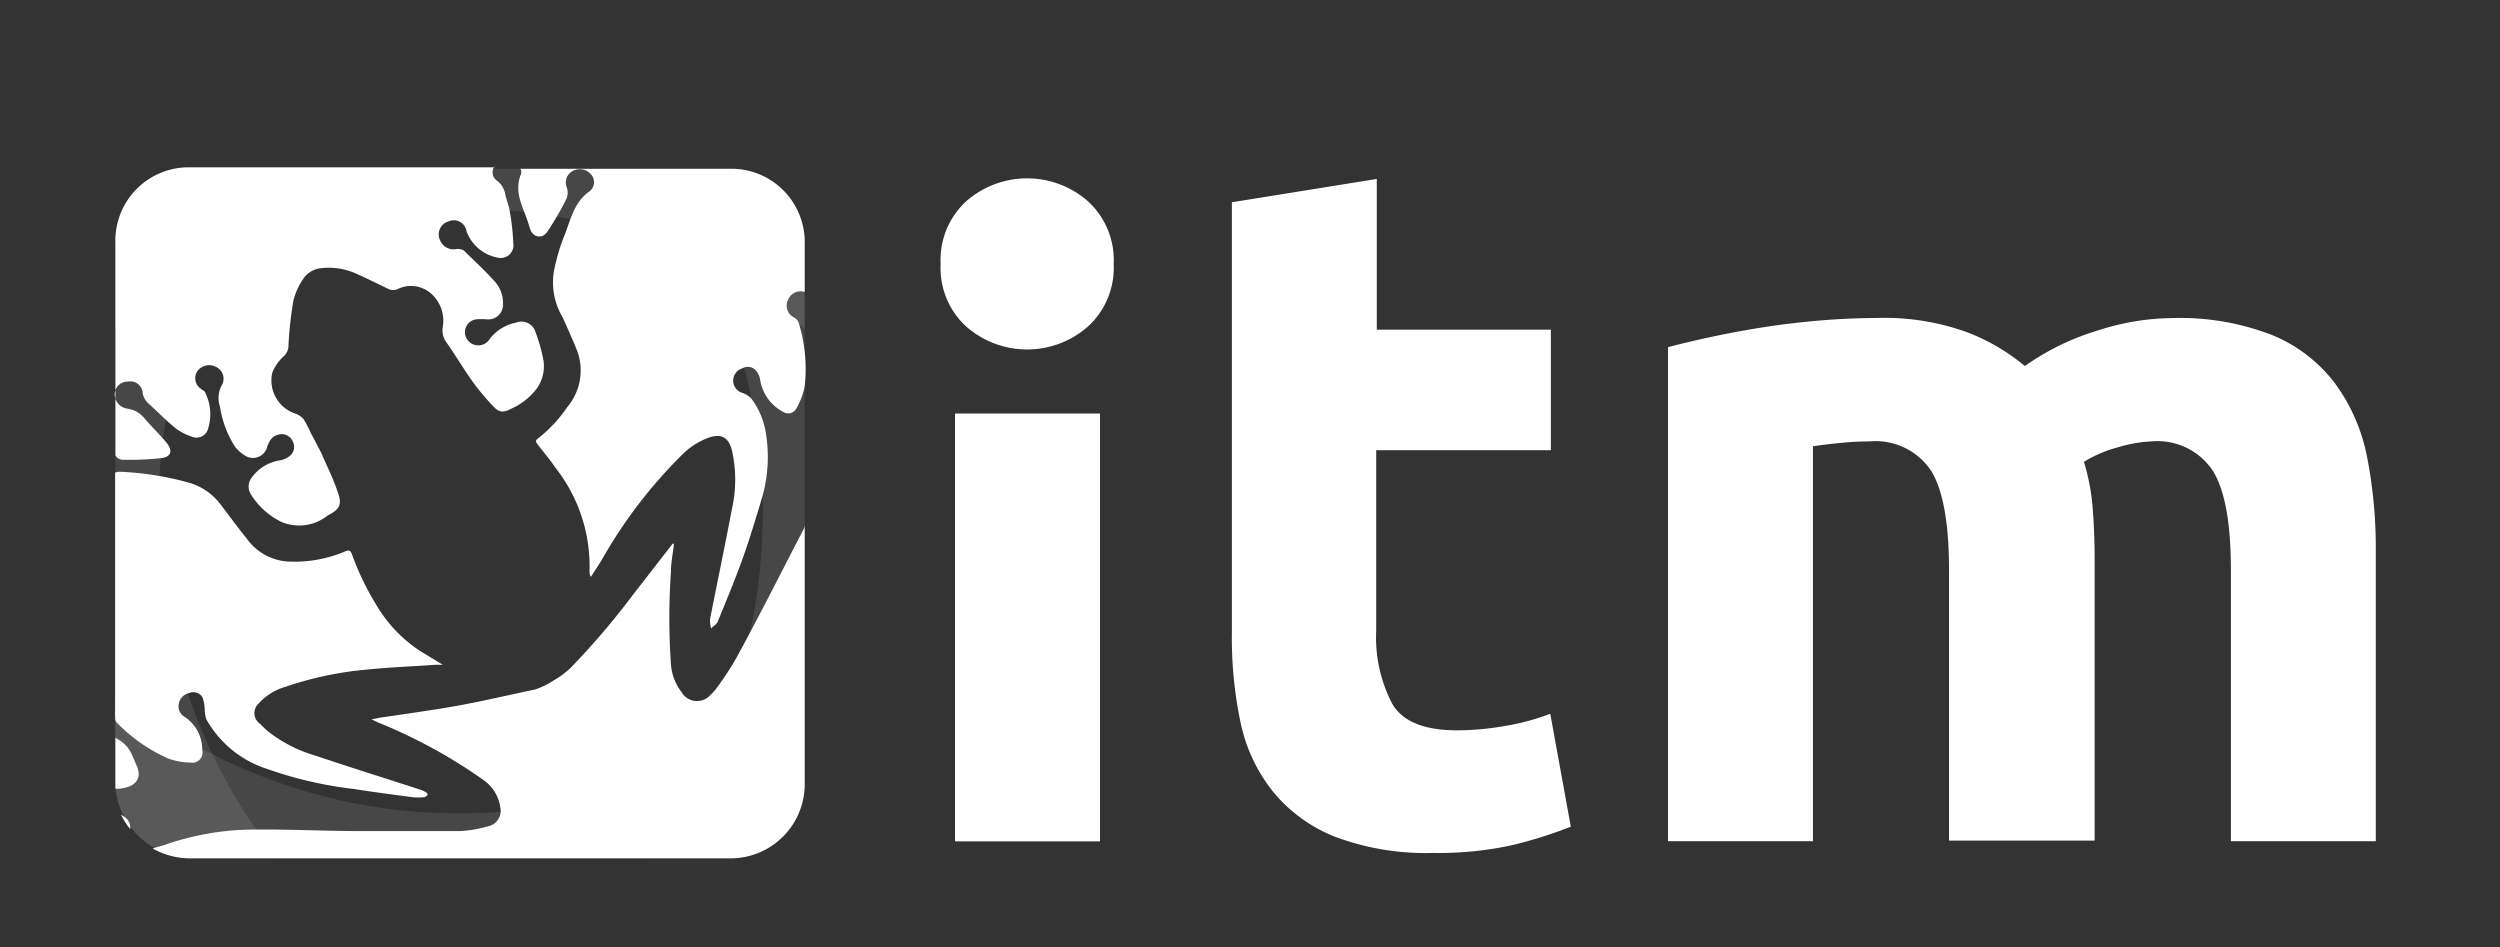 <svg id="Capa_1" data-name="Capa 1" xmlns="http://www.w3.org/2000/svg" viewBox="0 0 170.47 64.59"><rect x="0" y="0" width="170.47" height="64.59" fill="#333333" stroke="none"/><defs><style>.cls-1,.cls-2{fill:#fff;}.cls-2{opacity:0.1;isolation:isolate;}</style></defs><title>logo-ITM</title><path class="cls-1" d="M8.36,31.35A20.72,20.72,0,0,0,11,31.24c.68-.08.8-.52.35-1.06s-1-1.08-1.46-1.61a1.85,1.85,0,0,0-1.24-.71,1,1,0,0,1-.83-1,.88.88,0,0,1,.91-.84.84.84,0,0,1,1,.79,1.21,1.21,0,0,0,.4.71c.6.54,1.16,1.12,1.79,1.64a3.78,3.78,0,0,0,1.12.6.82.82,0,0,0,1.16-.57,3.27,3.27,0,0,0-.2-2.4c0-.11-.19-.18-.29-.27a.87.87,0,0,1-.24-1.23A1,1,0,0,1,14.69,25a.89.89,0,0,1,.45,1.24A1.82,1.82,0,0,0,15,27.73a7,7,0,0,0,1,2.69,2.33,2.33,0,0,0,.67.62,1,1,0,0,0,1.56-.62c.15-.36.32-.68.74-.78a.82.82,0,0,1,1,.48.78.78,0,0,1-.25,1,1.42,1.42,0,0,1-.63.27,2.9,2.9,0,0,0-1.92,1.17,1,1,0,0,0-.05,1.17,5.08,5.08,0,0,0,2.05,1.85,3.11,3.11,0,0,0,3.07-.35l.12-.09c1-.5.92-.9.6-1.79S22.33,31.86,22,31.1c0-.06-.65-1.28-.78-1.52a8,8,0,0,0-.52-1,1.36,1.36,0,0,0-.6-.39,2.38,2.38,0,0,1-1.53-2.79,3,3,0,0,1,.76-1.09,1,1,0,0,0,.34-.76A26,26,0,0,1,20,20.53a4.5,4.5,0,0,1,.79-1.67,1.7,1.7,0,0,1,1-.56,4.58,4.58,0,0,1,2.65.43c.7.31,1.39.66,2.1,1a.83.83,0,0,0,.54,0,2.06,2.06,0,0,1,2.22.21,2.46,2.46,0,0,1,.89,2.36,1.39,1.39,0,0,0,.26,1.06c.63.89,1.18,1.83,1.81,2.71a16.18,16.18,0,0,0,1.42,1.68c.38.4.68.38,1.16.13a4.54,4.54,0,0,0,1.63-1.22,2.6,2.6,0,0,0,.58-2.13,11.52,11.52,0,0,0-.55-1.93A1,1,0,0,0,35.19,22,3,3,0,0,0,33.4,23.1a.91.91,0,0,1-1.57,0,.88.88,0,0,1,.7-1.33,4.36,4.36,0,0,1,.62,0,1,1,0,0,0,1.15-1,2.23,2.23,0,0,0-.65-1.67c-.63-.7-1.33-1.33-2-2a.79.79,0,0,0-.51-.12A1,1,0,0,1,30,16.37a.92.92,0,0,1,.58-1.27.87.87,0,0,1,1.23.67A2.83,2.83,0,0,0,34,17.58a.87.87,0,0,0,1-1,16,16,0,0,0-.24-2.17c-.06-.37-.2-.71-.29-1.07a1.55,1.55,0,0,0-.55-1,.68.68,0,0,1-.19-1s0,.07,0,.07H13A5,5,0,0,0,7.87,16.6V31C7.87,31.19,8.18,31.35,8.36,31.35Z"/><path class="cls-1" d="M19.5,46.82A23.45,23.45,0,0,1,25,45.66c1.56-.16,3.13-.22,4.69-.33l.5,0c-.54-.33-1-.61-1.48-.9a9.5,9.5,0,0,1-3-3.1A18.73,18.73,0,0,1,24,37.8c-.1-.29-.23-.3-.49-.19a8.78,8.78,0,0,1-4,.67,3.74,3.74,0,0,1-2.71-1.59c-.64-.78-1.23-1.61-1.85-2.41a4.17,4.17,0,0,0-2.26-1.42,20.85,20.85,0,0,0-4.43-.69c-.15,0-.41,0-.41.1V48.41a3.37,3.37,0,0,0,0,.4c0,.16,0,.37.12.47a11.16,11.16,0,0,0,3.52,2.45,4.69,4.69,0,0,0,1.53.27.69.69,0,0,0,.77-.85,2.68,2.68,0,0,0-1.17-2.25.84.84,0,0,1-.43-.91.91.91,0,0,1,.7-.73.74.74,0,0,1,.91.27,2.74,2.74,0,0,1,.16.87,2.27,2.27,0,0,0,.11.65,7.31,7.31,0,0,0,4.17,3.39,27,27,0,0,0,5.9,1.36c1.31.21,2.64.38,4,.56a4,4,0,0,0,.77,0c.08,0,.16-.08.23-.13S29.06,54,29,54a2.28,2.28,0,0,0-.51-.21c-2.35-.76-4.71-1.5-7-2.27a9.6,9.6,0,0,1-3.14-1.59,6.54,6.54,0,0,1-.61-.57A.88.88,0,0,1,17.61,48,3.94,3.94,0,0,1,19.5,46.82Zm16-34.89c-.48,1.3.25,2.3.57,3.44.1.34.22.7.64.75s.61-.31.79-.59a21.6,21.6,0,0,0,1.14-2,1.14,1.14,0,0,0,0-.77.89.89,0,0,1,.45-1.12,1,1,0,0,1,1.19.23.79.79,0,0,1-.06,1.16c-1.14.78-1.32,2.07-1.8,3.19a13.85,13.85,0,0,0-.66,2.33,4.69,4.69,0,0,0,.61,3.1c.34.76.69,1.52,1,2.31a3.87,3.87,0,0,1-.69,3.8,9.42,9.42,0,0,1-2,2.14c-.22.15-.11.28,0,.43.4.52.81,1,1.2,1.57a10.87,10.87,0,0,1,2.32,7,.81.81,0,0,0,.09.44c.24-.38.49-.75.73-1.14A32.77,32.77,0,0,1,46.52,31a4.9,4.9,0,0,1,1.84-1.17c.84-.28,1.31,0,1.54.84a9.07,9.07,0,0,1,0,4.08c-.47,2.49-1,5-1.48,7.45a2.06,2.06,0,0,0,.07.65c.15-.15.37-.28.45-.46.55-1.34,1.1-2.67,1.59-4s1-3,1.45-4.51a10.06,10.06,0,0,0,.24-4.37,5.3,5.3,0,0,0-1-2.35,1.52,1.52,0,0,0-.6-.37.87.87,0,0,1,0-1.67.73.73,0,0,1,.94.16,1.35,1.35,0,0,1,.29.72,3,3,0,0,0,1.62,2.12.62.62,0,0,0,.83-.26,5.25,5.25,0,0,0,.56-1.45,10.58,10.58,0,0,0-.4-4.4.68.68,0,0,0-.31-.36.89.89,0,0,1-.42-1.19.91.91,0,0,1,1.14-.55s0,0,0,0V16.6a5,5,0,0,0-5.12-5.09H35.45C35.54,11.51,35.58,11.75,35.51,11.93Z"/><path class="cls-1" d="M54.79,36.1c-1.53,2.94-3,5.88-4.6,8.8a21.32,21.32,0,0,1-1.31,2,2.94,2.94,0,0,1-.41.46,1.22,1.22,0,0,1-2-.17,3.53,3.53,0,0,1-.72-1.92,45.38,45.38,0,0,1,0-6.28c0-.64.14-1.28.21-1.92l-.09,0-2.68,3.45a52.43,52.43,0,0,1-4.26,5,6,6,0,0,1-1.2.89,5.39,5.39,0,0,1-1.23.6c-1.75.37-3.49.78-5.24,1.1s-3.66.57-5.49.85l-.44.09c.26.12.42.21.59.27A35.55,35.55,0,0,1,33,53.21a2.76,2.76,0,0,1,1.12,1.88,1.07,1.07,0,0,1-.87,1.26,8.13,8.13,0,0,1-1.88.32c-2.26,0-4.53,0-6.79,0-2.53,0-5.05-.14-7.57-.1a18.47,18.47,0,0,0-5.83,1.06c-.26.08-.51.13-.77.23a5.28,5.28,0,0,0,2.66.67H49.76a5.06,5.06,0,0,0,5.11-5.2V35.78A.72.72,0,0,1,54.79,36.1ZM7.87,50.31v3c0,.16,0,.32,0,.47h.26a2.5,2.5,0,0,0,.38-.06c.82-.18,1.16-.74.81-1.51S8.87,50.84,7.87,50.31Zm.55,5.35-.18-.12a5.81,5.81,0,0,0,.64,1A.89.89,0,0,0,8.42,55.66Z"/><path class="cls-2" d="M31.31,14.2c9,0,17.56,3.07,23.56,8.2V16.6a5,5,0,0,0-5.12-5.09H13A5,5,0,0,0,7.87,16.6v5.71C14.87,17.23,22.42,14.2,31.31,14.2Zm0,41.26c9,0,17.56-3.06,23.56-8.19v5.8a5.27,5.27,0,0,1-5.12,5.44H13a5.32,5.32,0,0,1-5.17-5.44V47.36C14.87,52.44,22.42,55.46,31.31,55.46Z"/><path class="cls-2" d="M10.78,35.07c0-8.95,3.06-17.56,8.2-23.56H13.17a5.08,5.08,0,0,0-5.3,5V53.26a5.27,5.27,0,0,0,5.3,5.25h5.72A38,38,0,0,1,10.78,35.07Zm41.26,0c0-8.95-3.07-17.56-8.2-23.56h5.81a5,5,0,0,1,5.22,5V53.26a5.2,5.2,0,0,1-5.22,5.25H43.93A38,38,0,0,0,52,35.07Z"/><path class="cls-1" d="M75,57.36H65.13V28.21H75ZM84,13.79l9.88-1.59V22.48h11.87V30.7H93.84V43a9.78,9.78,0,0,0,1.1,5Q96,49.8,99.35,49.8a18.79,18.79,0,0,0,3.28-.3,15.76,15.76,0,0,0,3.08-.83l1.4,7.7a30.11,30.11,0,0,1-4,1.26,23.4,23.4,0,0,1-5.37.53,17.67,17.67,0,0,1-6.7-1.1A10.42,10.42,0,0,1,86.82,54a11.21,11.21,0,0,1-2.23-4.74A28,28,0,0,1,84,43.1ZM132.9,38.86c0-3.18-.41-5.44-1.22-6.76a4.56,4.56,0,0,0-4.22-2,18.17,18.17,0,0,0-1.92.1c-.66.06-1.3.14-1.92.23V57.36h-9.88V23.67q3.23-.84,6.53-1.36c1.29-.2,2.58-.35,3.88-.46s2.6-.16,3.91-.17a16.52,16.52,0,0,1,6.14,1,13.88,13.88,0,0,1,3.87,2.28A17.05,17.05,0,0,1,143,22.55a16.84,16.84,0,0,1,5.07-.86,17.36,17.36,0,0,1,6.87,1.16,10.24,10.24,0,0,1,4.27,3.28,12.47,12.47,0,0,1,2.19,5,32.39,32.39,0,0,1,.6,6.5V57.36h-9.88V38.86c0-3.18-.41-5.44-1.23-6.76a4.54,4.54,0,0,0-4.21-2,9.05,9.05,0,0,0-2.22.39,8.81,8.81,0,0,0-2.36,1,14.75,14.75,0,0,1,.6,3.22c.09,1.12.13,2.33.13,3.61v19H132.9V38.86Z"/><path class="cls-1" d="M75.94,18a5.42,5.42,0,0,1-1.76,4.27,6.29,6.29,0,0,1-8.29,0A5.41,5.41,0,0,1,64.14,18a5.42,5.42,0,0,1,1.75-4.28,6.29,6.29,0,0,1,8.29,0A5.43,5.43,0,0,1,75.94,18Z"/><path class="cls-1" d="M75,57.36H65.13V28.21H75Z"/></svg>